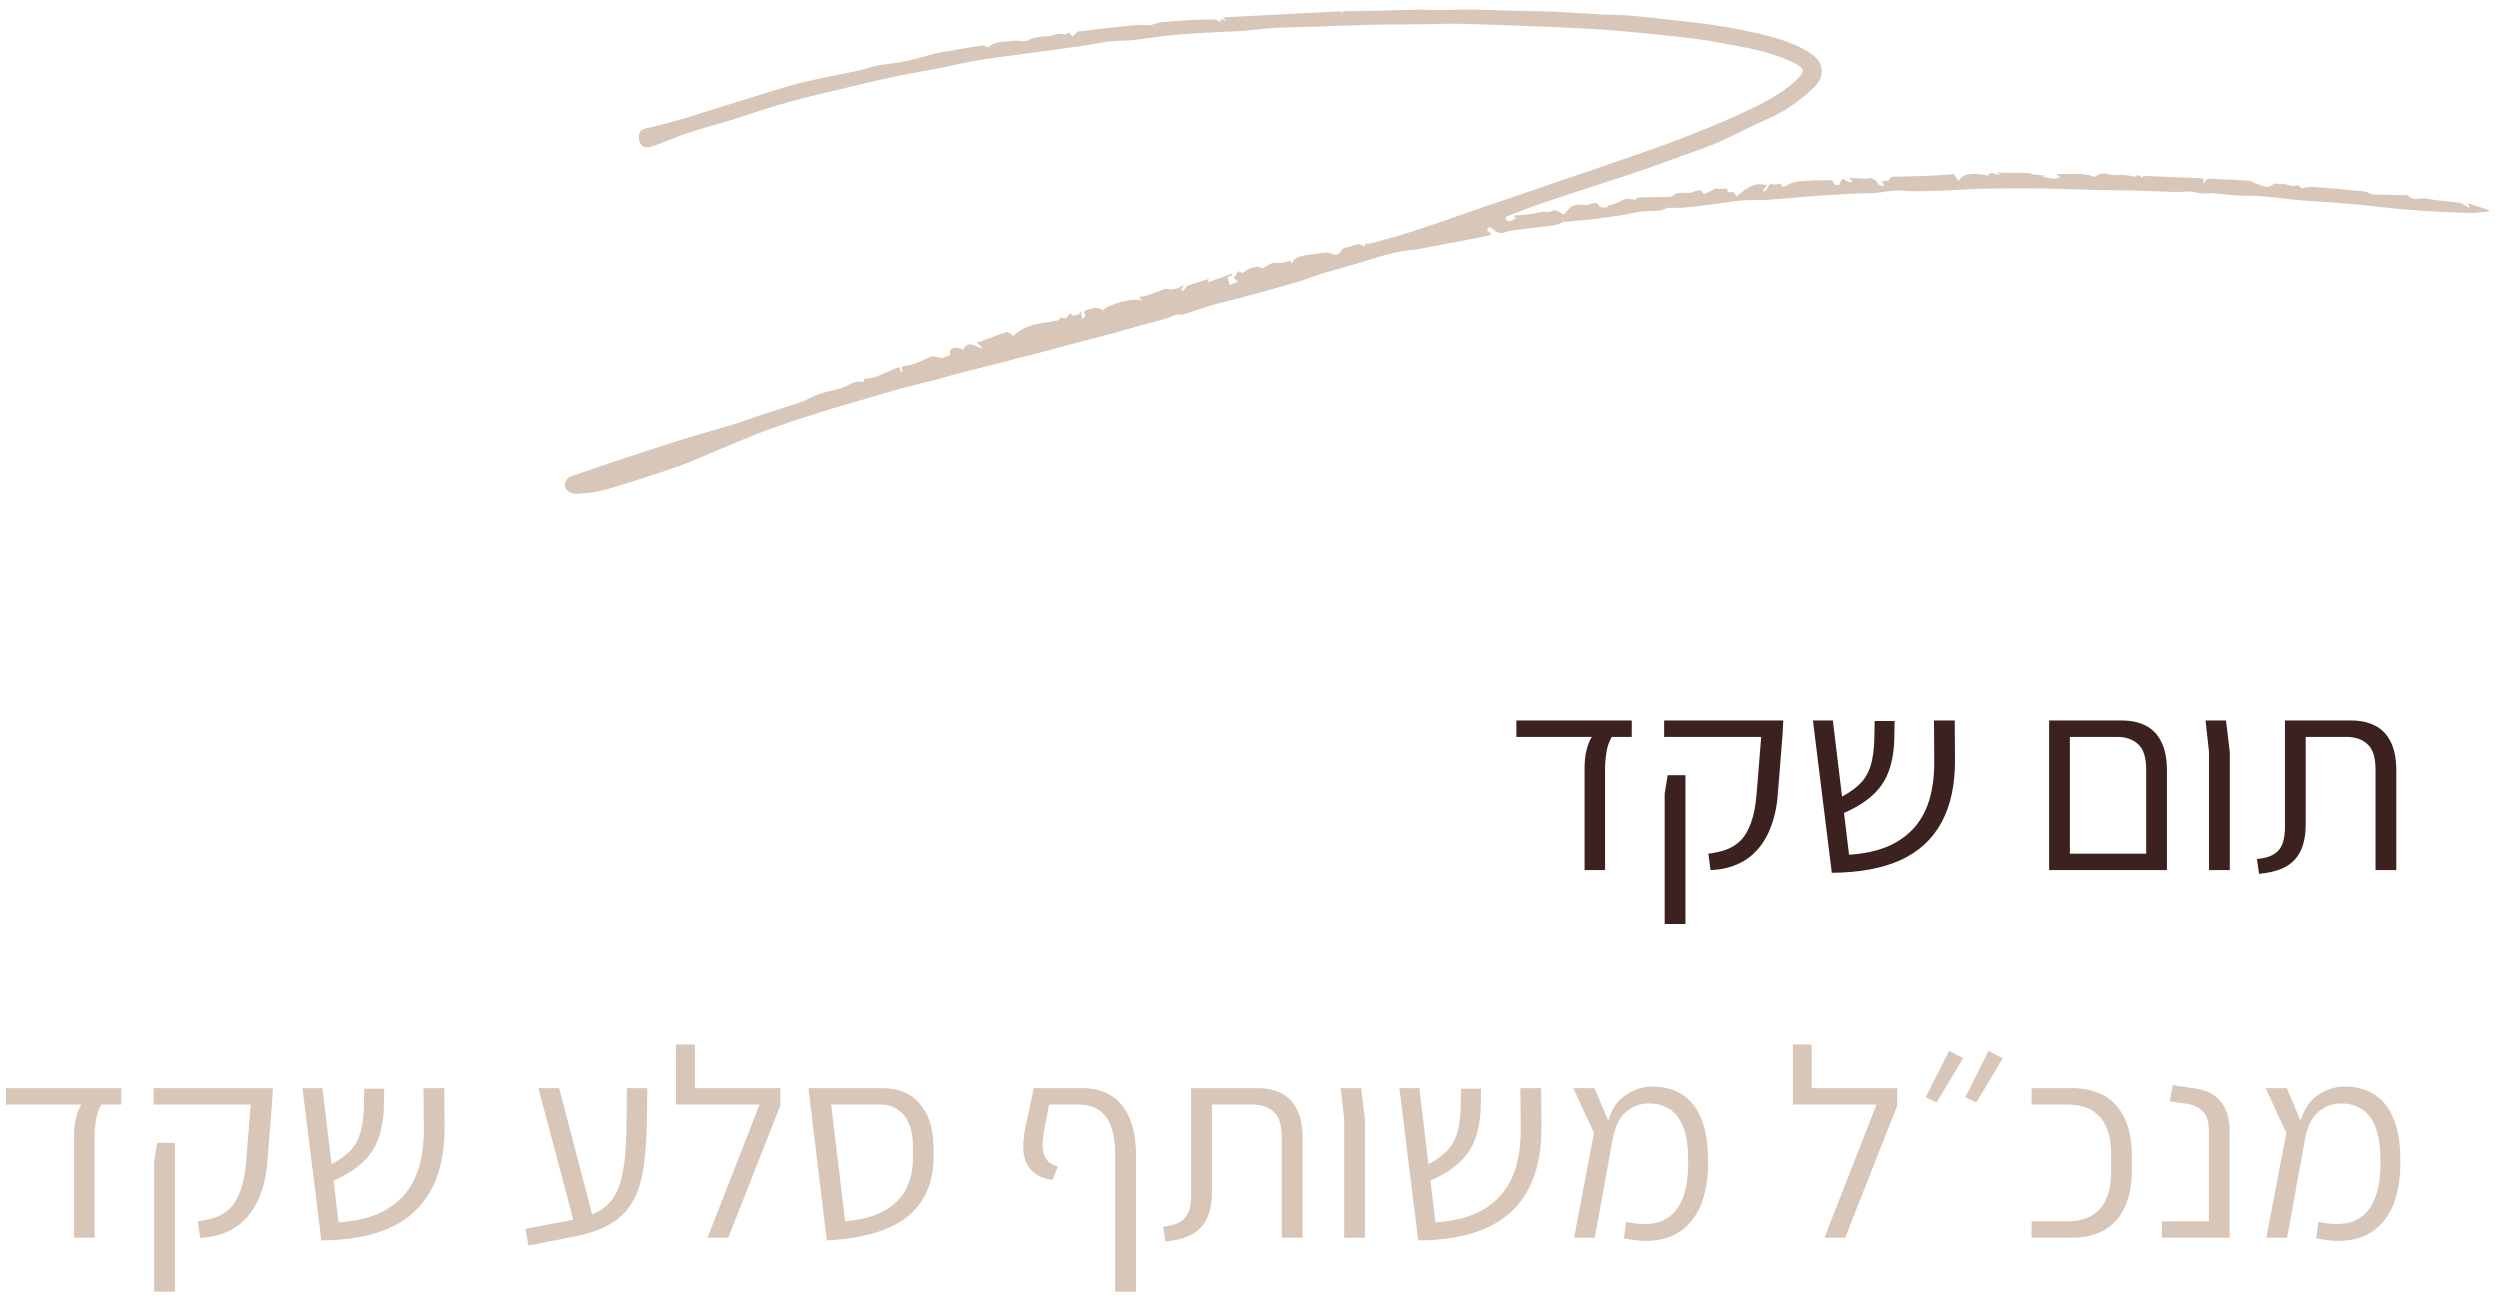 <svg xmlns="http://www.w3.org/2000/svg" width="204" height="106" viewBox="0 0 204 106" fill="none"><path d="M129.301 71V62.706C129.301 62.149 129.352 61.657 129.455 61.232C129.557 60.792 129.704 60.425 129.895 60.132H123.735V58.79H133.151V60.132H131.523C131.303 60.499 131.156 60.924 131.083 61.408C131.009 61.877 130.973 62.31 130.973 62.706V71H129.301Z" fill="#3B2221"></path><path d="M139.578 71L139.402 69.658C139.901 69.599 140.37 69.497 140.81 69.35C141.265 69.189 141.668 68.939 142.02 68.602C142.372 68.25 142.658 67.766 142.878 67.15C143.113 66.519 143.267 65.72 143.34 64.752L143.714 60.132H135.794V58.79H145.518L145.452 60L145.1 64.422C145.042 65.507 144.866 66.461 144.572 67.282C144.294 68.089 143.912 68.763 143.428 69.306C142.959 69.849 142.394 70.259 141.734 70.538C141.089 70.817 140.37 70.971 139.578 71ZM135.838 75.4V64.752L136.08 63.256H137.532V75.4H135.838Z" fill="#3B2221"></path><path d="M149.474 71.22L147.934 58.79H149.562L150.882 69.746C152.026 69.673 153.031 69.467 153.896 69.13C154.762 68.778 155.488 68.294 156.074 67.678C156.676 67.047 157.123 66.263 157.416 65.324C157.71 64.371 157.849 63.263 157.834 62.002L157.812 58.79H159.506L159.528 61.936C159.543 64.019 159.176 65.742 158.428 67.106C157.695 68.47 156.58 69.497 155.084 70.186C153.588 70.861 151.718 71.205 149.474 71.22ZM150.156 66.468L149.76 65.28C150.538 64.913 151.154 64.525 151.608 64.114C152.078 63.703 152.415 63.183 152.62 62.552C152.826 61.921 152.936 61.115 152.95 60.132L152.972 58.834H154.6L154.578 60.11C154.564 61.21 154.41 62.156 154.116 62.948C153.823 63.74 153.354 64.415 152.708 64.972C152.078 65.529 151.227 66.028 150.156 66.468Z" fill="#3B2221"></path><path d="M175.128 71V62.816C175.128 61.804 174.908 61.107 174.468 60.726C174.043 60.33 173.471 60.132 172.752 60.132H168.22V58.79H173.126C173.859 58.79 174.497 58.922 175.04 59.186C175.597 59.45 176.03 59.883 176.338 60.484C176.661 61.085 176.822 61.885 176.822 62.882V71H175.128ZM167.648 71V69.658H176.25L176.096 71H167.648ZM167.208 71V58.79H168.902V71H167.208Z" fill="#3B2221"></path><path d="M180.256 71V61.364L179.97 58.79H181.642L181.95 61.364V71H180.256Z" fill="#3B2221"></path><path d="M184.34 71.308L184.164 70.098C184.765 70.039 185.227 69.907 185.55 69.702C185.887 69.497 186.122 69.211 186.254 68.844C186.386 68.463 186.452 68.001 186.452 67.458V58.79H191.842C192.575 58.79 193.213 58.922 193.756 59.186C194.313 59.45 194.746 59.883 195.054 60.484C195.376 61.085 195.538 61.885 195.538 62.882V71H193.844V62.816C193.844 61.804 193.624 61.107 193.184 60.726C192.758 60.33 192.186 60.132 191.468 60.132H188.146V67.282C188.146 68.147 188.006 68.866 187.728 69.438C187.464 69.995 187.053 70.428 186.496 70.736C185.953 71.029 185.234 71.22 184.34 71.308Z" fill="#3B2221"></path><path d="M6.047 101V92.706C6.047 92.149 6.099 91.657 6.201 91.232C6.304 90.792 6.451 90.425 6.641 90.132H0.481V88.79H9.897V90.132H8.269C8.049 90.499 7.903 90.924 7.829 91.408C7.756 91.877 7.719 92.31 7.719 92.706V101H6.047Z" fill="#D8C6B9"></path><path d="M16.325 101L16.149 99.658C16.648 99.599 17.117 99.497 17.557 99.35C18.012 99.189 18.415 98.939 18.767 98.602C19.119 98.25 19.405 97.766 19.625 97.15C19.86 96.519 20.014 95.72 20.087 94.752L20.461 90.132H12.541V88.79H22.265L22.199 90L21.847 94.422C21.788 95.507 21.612 96.461 21.319 97.282C21.04 98.089 20.659 98.763 20.175 99.306C19.706 99.849 19.141 100.259 18.481 100.538C17.835 100.817 17.117 100.971 16.325 101ZM12.585 105.4V94.752L12.827 93.256H14.279V105.4H12.585Z" fill="#D8C6B9"></path><path d="M26.221 101.22L24.681 88.79H26.309L27.629 99.746C28.773 99.673 29.778 99.467 30.643 99.13C31.508 98.778 32.234 98.294 32.821 97.678C33.422 97.047 33.87 96.263 34.163 95.324C34.456 94.371 34.596 93.263 34.581 92.002L34.559 88.79H36.253L36.275 91.936C36.29 94.019 35.923 95.742 35.175 97.106C34.442 98.47 33.327 99.497 31.831 100.186C30.335 100.861 28.465 101.205 26.221 101.22ZM26.903 96.468L26.507 95.28C27.284 94.913 27.9 94.525 28.355 94.114C28.824 93.703 29.162 93.183 29.367 92.552C29.572 91.921 29.682 91.115 29.697 90.132L29.719 88.834H31.347L31.325 90.11C31.31 91.21 31.156 92.156 30.863 92.948C30.57 93.74 30.1 94.415 29.455 94.972C28.824 95.529 27.974 96.028 26.903 96.468Z" fill="#D8C6B9"></path><path d="M43.119 101.638L42.877 100.274L46.793 99.526C47.658 99.365 48.362 99.123 48.905 98.8C49.462 98.477 49.888 98.052 50.181 97.524C50.489 96.996 50.709 96.336 50.841 95.544C50.987 94.752 51.075 93.799 51.105 92.684C51.134 91.569 51.149 90.271 51.149 88.79H52.821C52.821 90.374 52.791 91.775 52.733 92.992C52.674 94.209 52.542 95.273 52.337 96.182C52.132 97.077 51.809 97.832 51.369 98.448C50.944 99.064 50.357 99.577 49.609 99.988C48.876 100.384 47.944 100.692 46.815 100.912L43.119 101.638ZM46.815 99.658L43.933 88.79H45.627L48.465 99.658H46.815Z" fill="#D8C6B9"></path><path d="M57.732 101L61.978 90.132H55.158V88.79H63.672V90.22L59.426 101H57.732ZM55.158 90.132V85.226H56.698V90.132H55.158Z" fill="#D8C6B9"></path><path d="M67.469 101.22L66.127 90.132L67.711 89.252L68.965 99.658C69.567 99.599 70.146 99.504 70.703 99.372C71.26 99.225 71.774 99.02 72.243 98.756C72.727 98.477 73.145 98.125 73.497 97.7C73.849 97.275 74.113 96.754 74.289 96.138C74.465 95.507 74.531 94.759 74.487 93.894V93.366C74.487 92.75 74.385 92.2 74.179 91.716C73.989 91.232 73.695 90.851 73.299 90.572C72.903 90.279 72.412 90.132 71.825 90.132H66.127L65.973 88.79H71.979C73.299 88.79 74.311 89.201 75.015 90.022C75.734 90.843 76.115 91.929 76.159 93.278L76.181 93.938C76.225 95.273 76.027 96.402 75.587 97.326C75.147 98.235 74.524 98.969 73.717 99.526C72.91 100.069 71.972 100.472 70.901 100.736C69.831 101 68.686 101.161 67.469 101.22Z" fill="#D8C6B9"></path><path d="M88.295 88.79C89.234 88.79 90.026 88.995 90.671 89.406C91.331 89.817 91.83 90.425 92.167 91.232C92.519 92.039 92.695 93.043 92.695 94.246V105.4H91.001V94.202C91.001 93.307 90.891 92.559 90.671 91.958C90.466 91.357 90.136 90.902 89.681 90.594C89.226 90.286 88.647 90.132 87.943 90.132H85.611L85.215 92.156C85.112 92.728 85.068 93.219 85.083 93.63C85.112 94.041 85.222 94.378 85.413 94.642C85.618 94.906 85.919 95.089 86.315 95.192L85.897 96.292C85.354 96.204 84.907 96.05 84.555 95.83C84.218 95.595 83.961 95.302 83.785 94.95C83.609 94.598 83.514 94.187 83.499 93.718C83.484 93.234 83.536 92.691 83.653 92.09L84.357 88.79H88.295Z" fill="#D8C6B9"></path><path d="M95.09 101.308L94.914 100.098C95.516 100.039 95.978 99.907 96.3 99.702C96.638 99.497 96.872 99.211 97.004 98.844C97.136 98.463 97.202 98.001 97.202 97.458V88.79H102.592C103.326 88.79 103.964 88.922 104.506 89.186C105.064 89.45 105.496 89.883 105.804 90.484C106.127 91.085 106.288 91.885 106.288 92.882V101H104.594V92.816C104.594 91.804 104.374 91.107 103.934 90.726C103.509 90.33 102.937 90.132 102.218 90.132H98.896V97.282C98.896 98.147 98.757 98.866 98.478 99.438C98.214 99.995 97.803 100.428 97.246 100.736C96.704 101.029 95.985 101.22 95.09 101.308Z" fill="#D8C6B9"></path><path d="M109.687 101V91.364L109.401 88.79H111.073L111.381 91.364V101H109.687Z" fill="#D8C6B9"></path><path d="M115.728 101.22L114.188 88.79H115.816L117.136 99.746C118.28 99.673 119.285 99.467 120.15 99.13C121.016 98.778 121.742 98.294 122.328 97.678C122.93 97.047 123.377 96.263 123.67 95.324C123.964 94.371 124.103 93.263 124.088 92.002L124.066 88.79H125.76L125.782 91.936C125.797 94.019 125.43 95.742 124.682 97.106C123.949 98.47 122.834 99.497 121.338 100.186C119.842 100.861 117.972 101.205 115.728 101.22ZM116.41 96.468L116.014 95.28C116.792 94.913 117.408 94.525 117.862 94.114C118.332 93.703 118.669 93.183 118.874 92.552C119.08 91.921 119.19 91.115 119.204 90.132L119.226 88.834H120.854L120.832 90.11C120.818 91.21 120.664 92.156 120.37 92.948C120.077 93.74 119.608 94.415 118.962 94.972C118.332 95.529 117.481 96.028 116.41 96.468Z" fill="#D8C6B9"></path><path d="M132.512 101.044L132.688 99.702C133.905 99.966 134.888 99.937 135.636 99.614C136.384 99.291 136.934 98.697 137.286 97.832C137.638 96.967 137.792 95.845 137.748 94.466C137.733 93.337 137.579 92.457 137.286 91.826C137.007 91.181 136.633 90.726 136.164 90.462C135.709 90.183 135.189 90.044 134.602 90.044C134.001 90.044 133.495 90.176 133.084 90.44C132.673 90.689 132.351 91.019 132.116 91.43C131.896 91.841 131.735 92.288 131.632 92.772L131.126 91.848C131.39 90.733 131.867 89.927 132.556 89.428C133.26 88.915 134.023 88.658 134.844 88.658C135.475 88.658 136.054 88.761 136.582 88.966C137.125 89.171 137.601 89.501 138.012 89.956C138.423 90.396 138.745 90.99 138.98 91.738C139.229 92.486 139.361 93.395 139.376 94.466C139.42 96.167 139.178 97.561 138.65 98.646C138.122 99.731 137.337 100.487 136.296 100.912C135.255 101.323 133.993 101.367 132.512 101.044ZM128.442 101L130.07 92.442L128.376 88.79H130.114L131.676 92.508L130.136 101H128.442Z" fill="#D8C6B9"></path><path d="M148.872 101L153.118 90.132H146.298V88.79H154.812V90.22L150.566 101H148.872ZM146.298 90.132V85.226H147.838V90.132H146.298Z" fill="#D8C6B9"></path><path d="M161.271 89.956L160.369 89.538L162.261 85.754L163.427 86.348L161.271 89.956ZM158.037 89.956L157.135 89.538L159.049 85.754L160.193 86.348L158.037 89.956Z" fill="#D8C6B9"></path><path d="M165.775 101V99.658H168.679C169.485 99.658 170.153 99.504 170.681 99.196C171.209 98.888 171.605 98.433 171.869 97.832C172.133 97.216 172.265 96.468 172.265 95.588V94.202C172.265 93.307 172.133 92.559 171.869 91.958C171.605 91.357 171.209 90.902 170.681 90.594C170.153 90.286 169.485 90.132 168.679 90.132H165.775V88.79H169.009C170.065 88.79 170.959 88.995 171.693 89.406C172.426 89.817 172.983 90.433 173.365 91.254C173.761 92.075 173.959 93.08 173.959 94.268V95.522C173.959 96.71 173.761 97.715 173.365 98.536C172.983 99.357 172.426 99.973 171.693 100.384C170.959 100.795 170.065 101 169.009 101H165.775Z" fill="#D8C6B9"></path><path d="M176.416 101V99.658H180.244V92.332C180.244 91.584 180.09 91.049 179.782 90.726C179.489 90.389 179.071 90.176 178.528 90.088L177.054 89.868L177.296 88.548L179.21 88.834C180.09 88.966 180.765 89.325 181.234 89.912C181.703 90.484 181.938 91.276 181.938 92.288V101H176.416Z" fill="#D8C6B9"></path><path d="M189.004 101.044L189.18 99.702C190.397 99.966 191.38 99.937 192.128 99.614C192.876 99.291 193.426 98.697 193.778 97.832C194.13 96.967 194.284 95.845 194.24 94.466C194.225 93.337 194.071 92.457 193.778 91.826C193.499 91.181 193.125 90.726 192.656 90.462C192.201 90.183 191.68 90.044 191.094 90.044C190.492 90.044 189.986 90.176 189.576 90.44C189.165 90.689 188.842 91.019 188.608 91.43C188.388 91.841 188.226 92.288 188.124 92.772L187.618 91.848C187.882 90.733 188.358 89.927 189.048 89.428C189.752 88.915 190.514 88.658 191.336 88.658C191.966 88.658 192.546 88.761 193.074 88.966C193.616 89.171 194.093 89.501 194.504 89.956C194.914 90.396 195.237 90.99 195.472 91.738C195.721 92.486 195.853 93.395 195.868 94.466C195.912 96.167 195.67 97.561 195.142 98.646C194.614 99.731 193.829 100.487 192.788 100.912C191.746 101.323 190.485 101.367 189.004 101.044ZM184.934 101L186.562 92.442L184.868 88.79H186.606L188.168 92.508L186.628 101H184.934Z" fill="#D8C6B9"></path><path d="M76.841 29.224C77.067 29.141 77.296 29.064 77.517 28.967C77.542 28.955 77.515 28.831 77.515 28.759C77.516 28.699 77.498 28.624 77.526 28.584C77.714 28.317 78.356 28.318 78.595 28.578C78.623 28.309 79.005 28.027 79.274 28.11C79.545 28.193 79.802 28.322 80.063 28.433C80.082 28.39 80.103 28.347 80.123 28.303C80.054 28.252 79.982 28.202 79.916 28.145C79.844 28.084 79.777 28.015 79.709 27.949C79.793 27.928 79.881 27.913 79.964 27.883C80.446 27.706 80.927 27.522 81.409 27.345C81.659 27.254 81.909 27.166 82.165 27.095C82.221 27.08 82.301 27.135 82.363 27.17C82.449 27.222 82.53 27.285 82.648 27.37C82.657 27.346 82.632 27.417 82.606 27.488C83.67 26.381 85.085 26.392 86.325 26.144C86.473 26.041 86.596 25.897 86.659 25.919C86.894 26.002 87.063 26.021 87.163 25.739C87.173 25.712 87.386 25.381 87.463 25.762C87.463 25.766 87.668 25.733 87.777 25.712C87.862 25.695 87.945 25.671 88.1 25.631C88.099 25.648 88.098 25.533 88.095 25.419C88.122 25.415 88.149 25.409 88.177 25.405C88.213 25.553 88.25 25.699 88.287 25.848L88.183 26.073C88.213 26.081 88.24 26.087 88.27 26.095C88.268 26.041 88.267 25.988 88.265 25.934C88.293 25.957 88.322 25.978 88.35 26.001C88.388 25.984 88.425 25.964 88.464 25.947C88.49 25.855 88.566 25.735 88.533 25.68C88.395 25.449 88.459 25.36 88.706 25.29C89.15 25.162 89.585 24.982 90.007 25.342C90.32 24.857 92.406 24.256 93.204 24.523C93.095 24.404 93.042 24.348 92.934 24.233C93.162 24.195 93.368 24.185 93.553 24.123C94.031 23.966 94.502 23.785 94.975 23.612C95.015 23.597 95.058 23.536 95.083 23.545C95.604 23.722 96.081 23.598 96.612 23.223C96.489 23.45 96.429 23.549 96.388 23.654C96.383 23.664 96.512 23.751 96.521 23.743C96.618 23.645 96.705 23.539 96.796 23.434C96.835 23.387 96.868 23.318 96.915 23.301C97.465 23.124 98.016 22.954 98.644 22.759C98.601 22.932 98.578 23.03 98.574 23.045C99.197 22.819 99.864 22.577 100.53 22.334C100.547 22.376 100.563 22.417 100.58 22.459C100.441 22.514 100.301 22.569 100.166 22.621C100.234 22.852 100.298 23.074 100.353 23.267C100.563 23.174 100.768 23.084 100.995 22.984C100.927 22.912 100.811 22.788 100.653 22.622C100.946 22.544 100.884 21.847 101.39 22.312C101.813 21.833 102.751 21.631 103.002 21.898C103.414 21.727 103.702 21.373 104.237 21.451C104.601 21.502 104.996 21.341 105.371 21.275C105.371 21.275 105.344 21.361 105.302 21.494C105.381 21.452 105.451 21.439 105.47 21.401C105.631 21.065 105.943 20.975 106.266 20.884C106.709 20.759 107.176 20.774 107.626 20.678C107.905 20.619 108.313 20.552 108.676 20.713C108.931 20.826 109.272 20.843 109.45 20.444C109.508 20.309 109.75 20.192 109.917 20.181C110.385 20.147 110.841 19.655 111.316 20.148C111.362 20.034 111.402 19.94 111.417 19.902C111.608 19.885 111.767 19.892 111.916 19.851C112.595 19.669 113.274 19.479 113.949 19.285C114.347 19.17 114.741 19.049 115.133 18.92C115.95 18.652 116.766 18.378 117.581 18.102C118.153 17.908 118.723 17.705 119.292 17.506C119.847 17.312 120.401 17.114 120.958 16.924C121.633 16.693 122.309 16.474 122.982 16.243C124.38 15.766 125.776 15.284 127.173 14.806C128.437 14.375 129.701 13.947 130.965 13.514C132.058 13.139 133.153 12.77 134.239 12.381C135.475 11.938 136.713 11.498 137.932 11.012C139.343 10.451 140.756 9.888 142.128 9.238C143.714 8.487 145.325 7.748 146.608 6.501C147.344 5.785 147.299 5.572 146.356 5.115C145.022 4.471 143.602 4.095 142.149 3.829C140.964 3.613 139.785 3.356 138.591 3.2C136.776 2.964 134.952 2.787 133.131 2.609C132.002 2.498 130.869 2.412 129.736 2.348C128.197 2.263 126.657 2.202 125.116 2.143C123.139 2.067 121.162 1.99 119.185 1.944C118.178 1.921 117.169 1.97 116.161 1.981C114.83 1.995 113.499 1.986 112.17 2.017C110.539 2.054 108.909 2.124 107.278 2.176C106.165 2.213 105.049 2.218 103.937 2.282C103.086 2.33 102.239 2.456 101.388 2.525C100.805 2.572 100.22 2.57 99.638 2.603C98.368 2.677 97.098 2.732 95.835 2.849C94.704 2.953 93.583 3.145 92.454 3.267C91.798 3.338 91.13 3.312 90.475 3.389C89.779 3.47 89.094 3.638 88.397 3.736C86.749 3.97 85.099 4.181 83.448 4.407C82.163 4.583 80.873 4.738 79.594 4.956C78.518 5.138 77.456 5.409 76.383 5.621C75.382 5.817 74.373 5.968 73.374 6.172C72.313 6.39 71.259 6.636 70.205 6.889C68.221 7.365 66.228 7.814 64.262 8.35C62.733 8.768 61.239 9.312 59.724 9.781C58.615 10.123 57.484 10.407 56.382 10.767C55.482 11.062 54.61 11.439 53.72 11.766C53.42 11.877 53.108 12.013 52.799 12.024C52.381 12.038 52.125 11.671 52.13 11.193C52.135 10.703 52.343 10.555 52.853 10.44C53.854 10.217 54.846 9.944 55.833 9.663C56.617 9.438 57.389 9.166 58.169 8.923C59.064 8.644 59.963 8.376 60.86 8.1C61.641 7.859 62.416 7.602 63.2 7.371C64.049 7.119 64.897 6.853 65.761 6.656C67.193 6.33 68.637 6.065 70.073 5.755C70.603 5.64 71.12 5.465 71.644 5.326C71.789 5.289 71.941 5.291 72.089 5.27C72.685 5.184 73.285 5.121 73.873 5.002C74.462 4.883 75.04 4.706 75.623 4.554C75.952 4.47 76.275 4.364 76.608 4.305C77.803 4.091 79 3.887 80.201 3.701C80.316 3.682 80.455 3.807 80.624 3.883C81.128 3.356 81.917 3.431 82.642 3.333C83.059 3.277 83.58 3.471 83.9 3.285C84.638 2.857 85.472 3.087 86.213 2.789C86.423 2.706 86.698 2.789 87.026 2.801C87.253 2.458 87.413 2.936 87.518 2.979C87.717 2.811 87.854 2.593 88.015 2.573C89.51 2.38 91.01 2.21 92.511 2.06C92.954 2.016 93.406 2.06 93.853 2.065L94.638 1.821C94.788 1.811 94.937 1.801 95.087 1.789C95.827 1.734 96.567 1.668 97.308 1.628C97.908 1.595 98.511 1.581 99.112 1.582C99.237 1.583 99.364 1.684 99.562 1.771C99.572 1.753 99.629 1.646 99.695 1.526C99.796 1.586 99.894 1.645 99.993 1.703C100.005 1.687 100.018 1.674 100.03 1.658C99.98 1.607 99.927 1.558 99.788 1.419C103.066 1.249 106.243 1.085 109.486 0.918C109.42 1.073 109.387 1.153 109.353 1.232C109.509 0.886 109.762 0.907 110.103 0.907C112.02 0.898 113.933 0.825 115.849 0.79C116.421 0.779 116.995 0.832 117.568 0.83C118.37 0.824 119.17 0.771 119.972 0.781C121.175 0.796 122.379 0.85 123.584 0.881C124.639 0.907 125.694 0.903 126.748 0.95C128.073 1.008 129.396 1.111 130.719 1.184C131.571 1.229 132.427 1.222 133.275 1.294C134.517 1.401 135.754 1.557 136.992 1.697C137.84 1.793 138.689 1.878 139.534 2.001C140.411 2.128 141.288 2.267 142.153 2.452C143.216 2.678 144.29 2.889 145.316 3.232C146.187 3.522 147.075 3.886 147.821 4.407C148.842 5.122 148.968 6.219 148.004 7.146C146.897 8.21 145.657 9.096 144.223 9.71C142.915 10.271 141.667 10.969 140.366 11.548C139.433 11.962 138.46 12.283 137.499 12.635C136.362 13.051 135.221 13.463 134.077 13.86C133.202 14.164 132.316 14.445 131.435 14.735C129.572 15.347 127.707 15.941 125.851 16.572C124.848 16.914 123.866 17.314 122.876 17.688C122.811 17.696 122.747 17.706 122.681 17.716C122.675 17.757 122.669 17.8 122.665 17.841C122.692 17.87 122.718 17.9 122.745 17.929C122.795 17.936 122.844 17.942 122.895 17.95C123.23 18.173 123.465 17.964 123.754 17.775C123.653 17.732 123.601 17.708 123.547 17.685C123.546 17.654 123.546 17.622 123.545 17.591C124.012 17.549 124.48 17.523 124.944 17.463C125.305 17.418 125.665 17.269 126.018 17.292C126.223 17.305 126.425 17.317 126.583 17.238C127.001 17.027 127.254 17.333 127.559 17.49C127.536 17.708 127.516 17.924 127.493 18.142C127.309 18.218 127.131 18.334 126.938 18.361C125.88 18.506 124.819 18.624 123.76 18.762C123.457 18.802 123.133 18.816 122.86 18.939C122.438 19.128 122.052 18.926 121.831 18.714C121.449 18.346 121.433 18.668 121.339 18.785C121.457 18.885 121.549 18.963 121.641 19.04C121.64 19.088 121.637 19.135 121.636 19.185C121.061 19.303 120.489 19.426 119.913 19.537C118.7 19.771 117.484 19.998 116.27 20.226C115.951 20.285 115.633 20.361 115.311 20.387C114.004 20.486 112.767 20.866 111.526 21.262C110.316 21.648 109.085 21.961 107.87 22.329C107.189 22.536 106.53 22.818 105.847 23.017C104.308 23.464 102.764 23.885 101.218 24.306C100.499 24.502 99.767 24.647 99.053 24.857C98.24 25.095 97.444 25.393 96.633 25.639C96.422 25.703 96.176 25.637 95.96 25.692C95.66 25.771 95.38 25.927 95.082 26.013C94.278 26.243 93.467 26.451 92.662 26.673C91.998 26.856 91.337 27.056 90.671 27.235C89.942 27.431 89.208 27.608 88.478 27.802C87.119 28.163 85.763 28.536 84.405 28.895C83.949 29.015 83.486 29.111 83.029 29.227C82.683 29.316 82.343 29.43 81.997 29.517C80.811 29.818 79.623 30.105 78.438 30.412C77.72 30.599 77.009 30.817 76.291 31.003C75.365 31.245 74.429 31.457 73.506 31.706C72.642 31.939 71.787 32.206 70.928 32.457C69.6 32.847 68.267 33.214 66.949 33.632C65.466 34.102 63.988 34.587 62.527 35.121C61.312 35.565 60.126 36.087 58.928 36.579C57.733 37.071 56.562 37.63 55.344 38.054C53.374 38.742 51.384 39.38 49.38 39.964C48.6 40.182 47.765 40.254 46.95 40.297C46.685 40.312 46.275 40.079 46.156 39.846C45.964 39.468 46.22 39.002 46.564 38.882C47.807 38.451 49.05 38.025 50.298 37.61C52.031 37.036 53.761 36.458 55.503 35.913C56.943 35.462 58.401 35.069 59.846 34.633C60.486 34.439 61.108 34.186 61.743 33.978C62.946 33.584 64.158 33.222 65.353 32.812C65.846 32.642 66.296 32.343 66.79 32.175C67.421 31.962 68.085 31.844 68.719 31.644C69.082 31.53 69.408 31.299 69.771 31.185C69.994 31.115 70.255 31.164 70.532 31.161C70.531 31.164 70.519 31.073 70.497 30.9C71.558 30.923 72.394 30.257 73.382 29.959C73.433 30.11 73.479 30.238 73.524 30.366C73.561 30.356 73.601 30.346 73.638 30.336C73.621 30.216 73.603 30.093 73.576 29.902C73.924 29.834 74.29 29.805 74.627 29.686C75.09 29.521 75.516 29.256 75.982 29.103C76.18 29.037 76.436 29.145 76.665 29.173C76.723 29.19 76.782 29.206 76.842 29.224L76.841 29.224Z" fill="#D8C6B9"></path><path d="M127.49 18.139C127.512 17.921 127.533 17.704 127.555 17.486C127.623 17.455 127.726 17.443 127.752 17.391C128.022 16.87 128.531 16.625 129.146 16.715C129.318 16.738 129.504 16.734 129.672 16.692C129.982 16.615 130.282 16.38 130.525 16.843C130.581 16.948 130.906 16.911 131.144 16.944C131.149 16.878 131.156 16.8 131.153 16.819C131.547 16.679 131.947 16.609 132.26 16.406C132.669 16.14 133.034 16.241 133.443 16.301C133.501 16.256 133.593 16.12 133.687 16.116C134.519 16.086 135.35 16.075 136.182 16.07C136.432 16.069 136.585 15.875 136.762 15.804C137.097 15.671 137.517 15.752 137.859 15.746C138.169 15.659 138.449 15.536 138.734 15.52C138.841 15.514 138.963 15.754 139.05 15.852C139.374 15.691 139.726 15.518 140.076 15.344C140.102 15.405 140.128 15.467 140.112 15.427C140.412 15.413 140.673 15.4 140.934 15.388C140.928 15.763 141.149 15.693 141.403 15.667C141.484 15.659 141.59 15.882 141.709 16.03C142.41 15.446 143.099 14.784 144.195 15.133C144.07 15.274 143.961 15.398 143.851 15.524C143.887 15.563 143.924 15.601 143.958 15.64C144.03 15.577 144.131 15.526 144.166 15.447C144.281 15.198 144.344 14.936 144.739 15.048C144.915 15.097 145.131 15.011 145.335 14.986C145.309 15.348 145.663 15.218 145.805 15.127C146.437 14.725 147.149 14.793 147.834 14.731C148.199 14.698 148.568 14.734 148.936 14.722C149.233 14.713 149.563 14.57 149.681 15.029C149.696 15.088 149.925 15.113 150.055 15.11C150.092 15.109 150.119 14.954 150.164 14.877C150.224 14.774 150.328 14.589 150.361 14.599C150.529 14.653 150.68 14.758 150.914 14.887C150.932 14.88 151.038 14.832 151.178 14.771C151.096 14.714 151.03 14.671 150.965 14.627C150.968 14.59 150.971 14.554 150.975 14.516C151.357 14.539 151.741 14.563 152.123 14.584C152.197 14.588 152.275 14.589 152.346 14.569C152.733 14.466 153.062 14.647 153.269 15.011C153.327 15.115 153.541 15.131 153.756 15.218C153.695 15.074 153.655 14.981 153.571 14.777C153.763 14.754 154.1 14.785 154.135 14.697C154.279 14.333 154.558 14.427 154.805 14.419C155.65 14.39 156.497 14.376 157.342 14.346C157.789 14.33 158.236 14.298 158.682 14.27C158.945 14.253 159.208 14.229 159.419 14.212C159.572 14.422 159.698 14.59 159.834 14.777C160.086 14.28 160.541 14.217 160.963 14.186C161.339 14.158 161.724 14.253 162.103 14.3C162.135 14.305 162.164 14.341 162.194 14.364C162.451 13.843 162.829 14.319 163.138 14.266C163.143 14.232 163.15 14.205 163.147 14.203C163.096 14.182 163.045 14.165 162.905 14.119C163.044 14.104 163.087 14.095 163.131 14.095C163.929 14.101 164.727 14.099 165.523 14.12C165.675 14.124 165.823 14.215 165.847 14.222C166.26 14.268 166.558 14.302 166.855 14.335C166.817 14.374 166.779 14.414 166.704 14.49C167.188 14.396 167.63 14.782 168.103 14.428C168.027 14.381 167.94 14.325 167.747 14.201C168.864 14.234 169.886 14.03 170.953 14.441C171.278 14.078 171.777 14.125 172.323 14.265C172.596 14.335 172.905 14.243 173.193 14.266C173.55 14.294 173.904 14.364 174.289 14.423C174.408 14.102 174.626 14.43 174.834 14.52C174.848 14.447 174.862 14.377 174.867 14.353C176.502 14.421 178.127 14.488 179.779 14.555C179.788 14.694 179.797 14.811 179.807 14.956C179.857 14.924 179.913 14.911 179.918 14.885C179.976 14.603 180.188 14.579 180.411 14.589C181.463 14.638 182.514 14.68 183.563 14.749C183.729 14.761 183.881 14.931 184.05 14.964C184.52 15.057 184.957 15.494 185.495 15.036C185.645 14.908 186.006 15.052 186.267 15.025C186.668 14.985 187.037 15.332 187.464 15.103C187.523 15.071 187.717 15.287 187.837 15.38C188.055 15.339 188.346 15.22 188.627 15.24C190.051 15.344 191.473 15.472 192.895 15.619C193.177 15.649 193.442 15.857 193.722 15.873C194.496 15.918 195.274 15.903 196.05 15.916C196.206 15.918 196.427 15.882 196.505 15.967C196.96 16.463 197.537 16.089 198.047 16.204C198.911 16.4 199.816 16.405 200.695 16.544C200.956 16.586 201.188 16.811 201.434 16.954C201.464 16.916 201.492 16.876 201.522 16.838C201.48 16.787 201.436 16.735 201.393 16.683C201.401 16.655 201.408 16.628 201.416 16.598C201.975 16.779 202.535 16.961 203.094 17.142C203.088 17.183 203.079 17.222 203.071 17.263C202.529 17.306 201.984 17.4 201.445 17.379C199.783 17.316 198.121 17.242 196.462 17.113C194.874 16.988 193.29 16.769 191.702 16.627C190.384 16.507 189.06 16.455 187.742 16.343C186.696 16.256 185.654 16.104 184.608 16.018C183.921 15.962 183.227 15.99 182.538 15.95C181.927 15.915 181.32 15.838 180.71 15.78C180.663 15.776 180.614 15.752 180.572 15.758C180.079 15.83 179.611 15.807 179.11 15.683C178.61 15.56 178.053 15.685 177.521 15.67C176.365 15.638 175.211 15.573 174.056 15.543C173.092 15.518 172.125 15.531 171.161 15.508C169.777 15.476 168.393 15.405 167.009 15.388C165.257 15.368 163.504 15.37 161.751 15.398C160.721 15.413 159.692 15.517 158.662 15.545C157.511 15.579 156.353 15.658 155.212 15.555C154.362 15.48 153.578 15.741 152.754 15.756C151.321 15.785 149.888 15.872 148.456 15.967C147.101 16.058 145.749 16.206 144.396 16.297C143.681 16.345 142.962 16.295 142.249 16.347C141.571 16.396 140.897 16.526 140.221 16.611C139.289 16.728 138.357 16.851 137.421 16.94C136.986 16.981 136.546 16.953 136.109 16.955C136.075 16.967 136.041 16.978 136.007 16.99C135.801 17.057 135.598 17.161 135.387 17.181C134.867 17.231 134.341 17.217 133.822 17.275C133.391 17.324 132.972 17.457 132.545 17.523C131.661 17.66 130.775 17.789 129.886 17.9C129.333 17.969 128.776 17.998 128.219 18.049C127.974 18.072 127.729 18.103 127.485 18.132L127.49 18.139Z" fill="#D8C6B9"></path><path d="M88.266 25.932C88.268 25.986 88.268 26.039 88.27 26.093C88.241 26.085 88.213 26.079 88.183 26.072L88.287 25.845C88.283 25.875 88.275 25.904 88.268 25.932L88.266 25.932Z" fill="#D8C6B9"></path><path d="M122.678 17.713C122.742 17.703 122.807 17.694 122.873 17.684C122.891 17.75 122.908 17.818 122.924 17.883C122.866 17.861 122.805 17.842 122.747 17.82L122.759 17.833C122.732 17.793 122.705 17.751 122.678 17.711L122.678 17.713Z" fill="#D8C6B9"></path><path d="M122.747 17.82C122.805 17.842 122.866 17.861 122.924 17.883C122.913 17.904 122.902 17.923 122.892 17.945C122.841 17.938 122.792 17.931 122.742 17.924C122.742 17.89 122.744 17.854 122.747 17.82Z" fill="#D8C6B9"></path><path d="M122.747 17.82C122.746 17.854 122.744 17.89 122.742 17.924C122.715 17.895 122.689 17.866 122.662 17.837C122.695 17.836 122.726 17.834 122.759 17.833L122.747 17.82Z" fill="#D8C6B9"></path><path d="M122.758 17.834C122.726 17.835 122.695 17.836 122.662 17.837C122.668 17.796 122.674 17.754 122.678 17.713C122.705 17.753 122.731 17.794 122.758 17.834Z" fill="#D8C6B9"></path></svg>